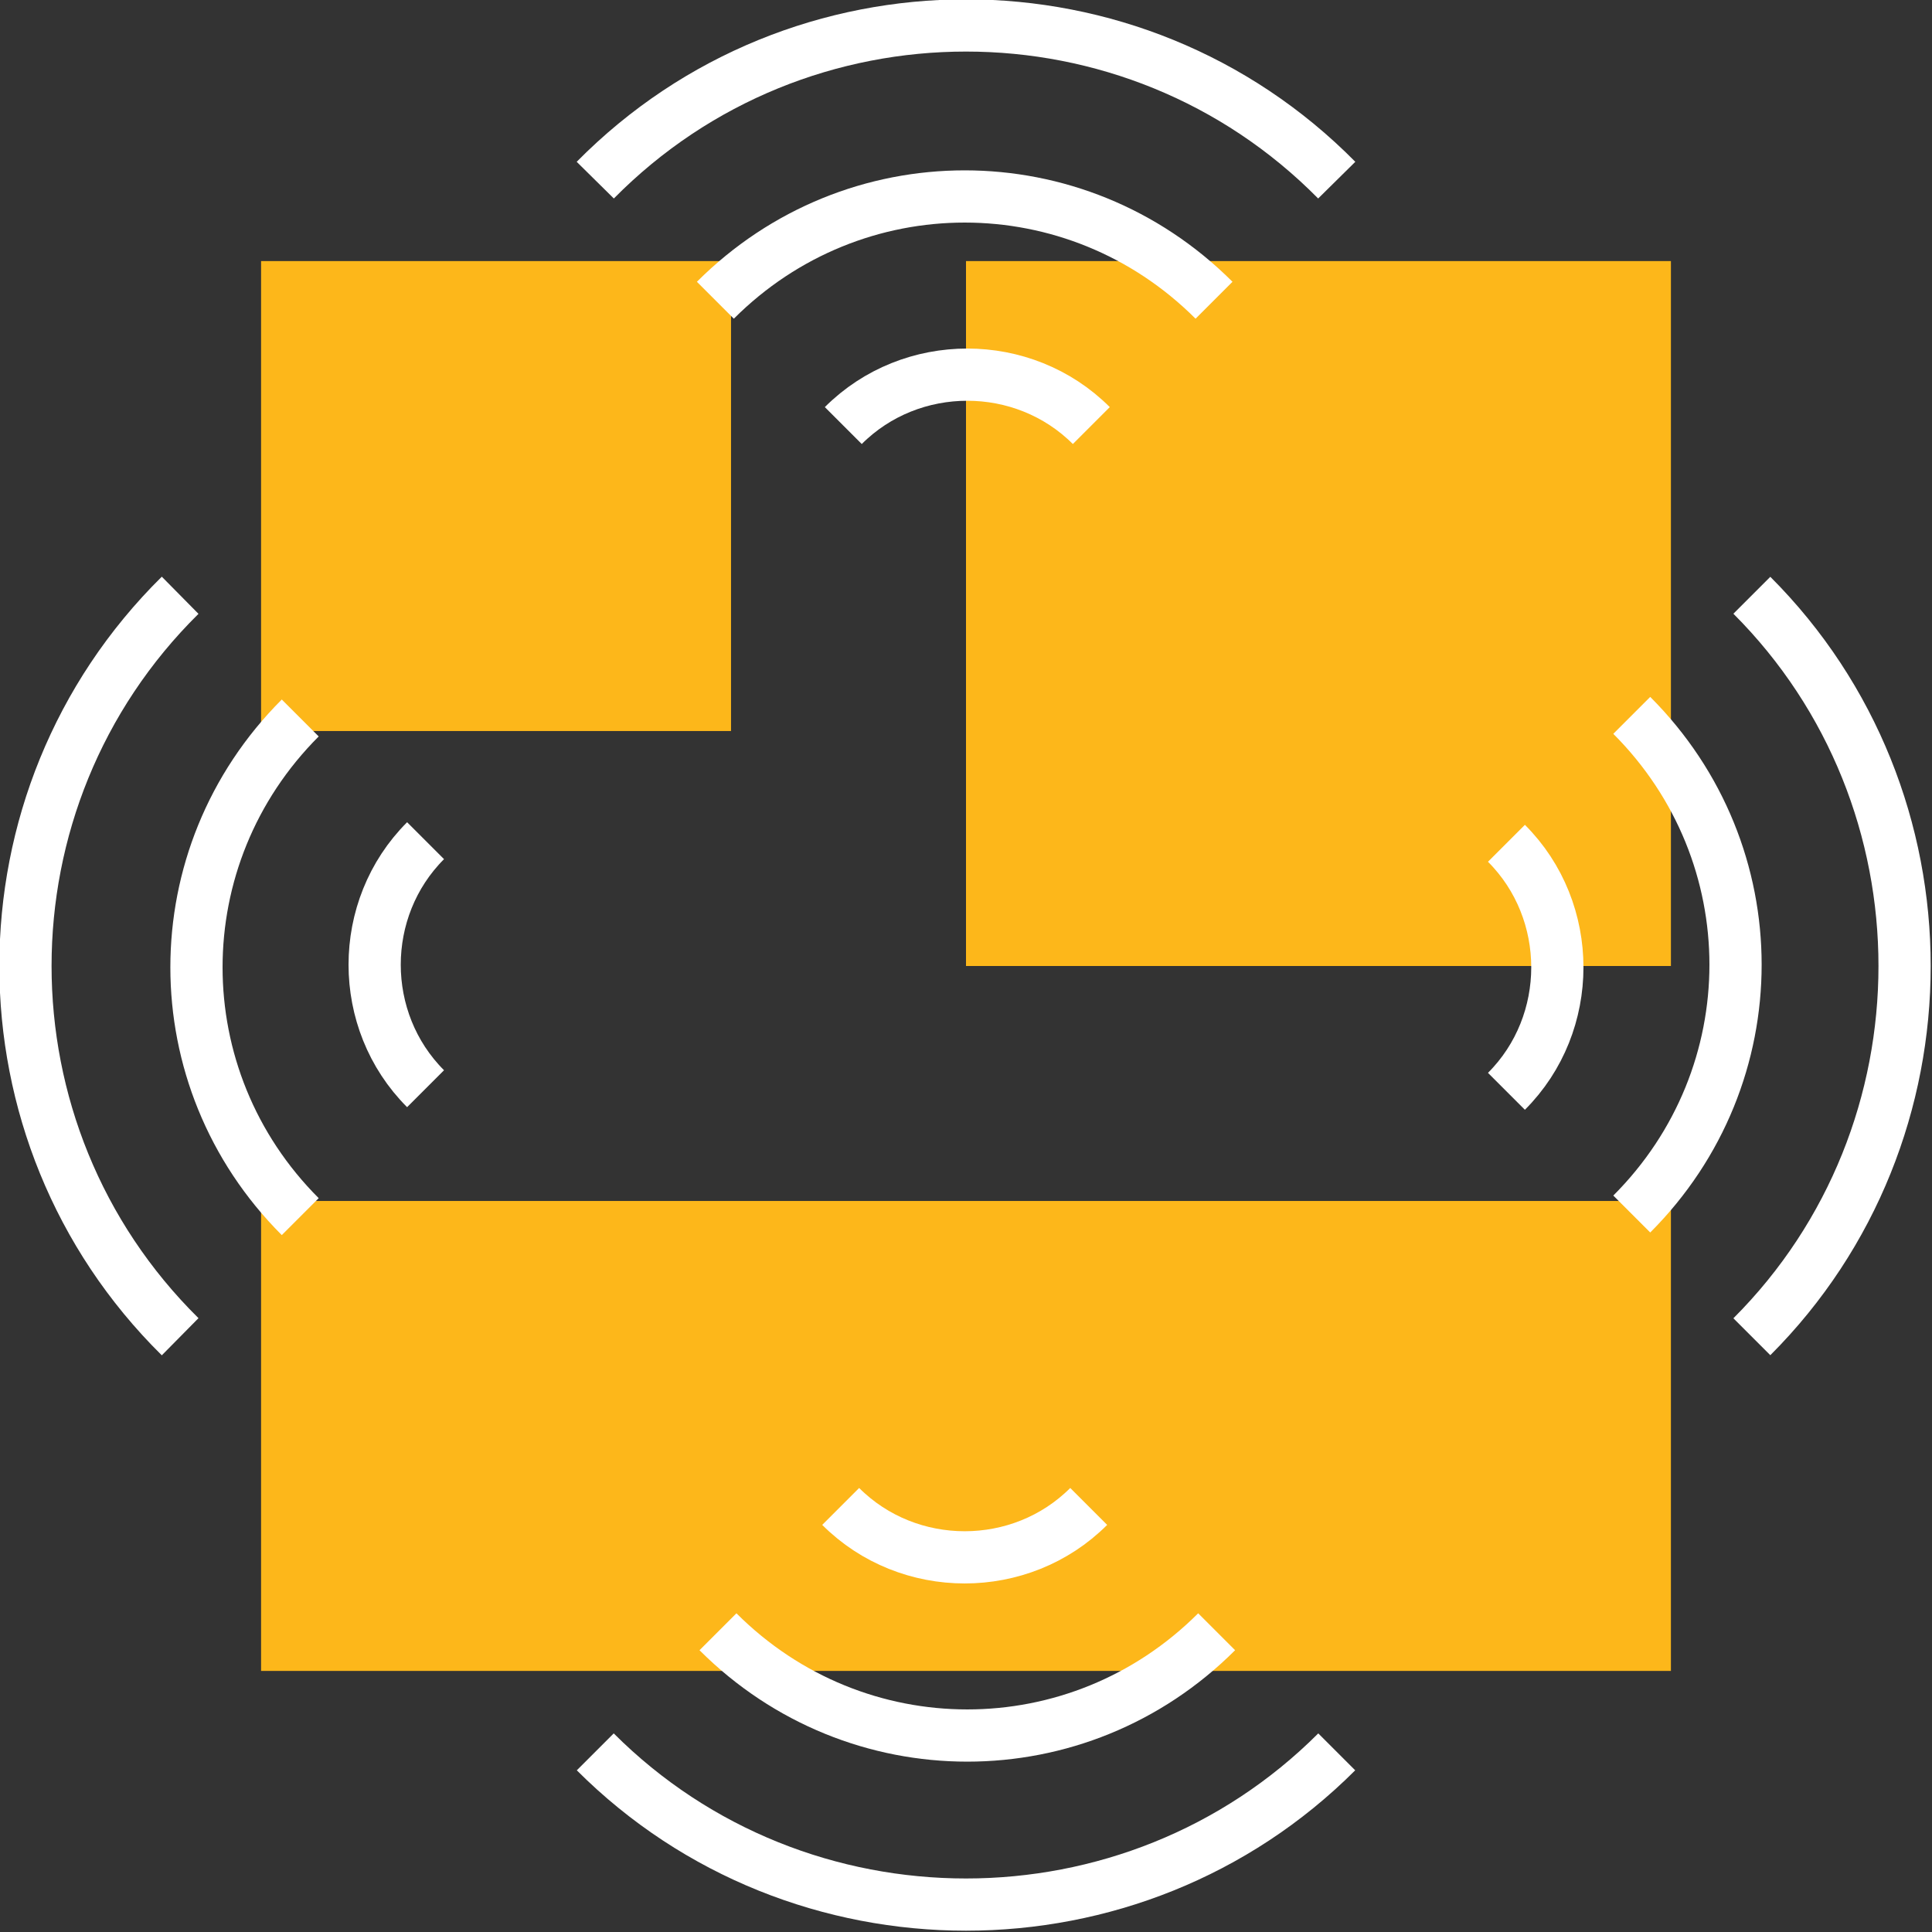 <?xml version="1.0" encoding="UTF-8"?> <!-- Generator: Adobe Illustrator 19.2.0, SVG Export Plug-In . SVG Version: 6.00 Build 0) --> <svg xmlns="http://www.w3.org/2000/svg" xmlns:xlink="http://www.w3.org/1999/xlink" version="1.1" id="Layer_1" x="0px" y="0px" viewBox="0 0 74 74" style="enable-background:new 0 0 74 74;" xml:space="preserve"><rect x="0" y="0" width="74" height="74" fill="#333333" stroke="none"/> <style type="text/css"> .st0{fill:#FDB71A;} .st1{fill:none;stroke:#FFFFFF;stroke-width:2;stroke-miterlimit:10;} </style> <g> <rect x="10" y="10" class="st0" width="18" height="18"></rect> <rect x="37" y="10" class="st0" width="27" height="27"></rect> <rect x="10" y="46" class="st0" width="54" height="18"></rect> <g> <g> <g> <path id="XMLID_144_" class="st1" d="M22.8,6.9C30.6-1,43.4-1,51.2,6.9"></path> <path id="XMLID_143_" class="st1" d="M27.4,11.5c5.3-5.3,13.8-5.3,19.1,0"></path> <path id="XMLID_142_" class="st1" d="M32.3,16.3c2.6-2.6,6.9-2.6,9.5,0"></path> </g> </g> <g> <g> <path id="XMLID_141_" class="st1" d="M51.2,67.1c-7.8,7.8-20.6,7.8-28.4,0"></path> <path id="XMLID_140_" class="st1" d="M46.6,62.5c-5.3,5.3-13.8,5.3-19.1,0"></path> <path id="XMLID_139_" class="st1" d="M41.7,57.7c-2.6,2.6-6.9,2.6-9.5,0"></path> </g> </g> </g> <g> <g> <g> <path id="XMLID_150_" class="st1" d="M67.1,22.8c7.8,7.8,7.8,20.6,0,28.4"></path> <path id="XMLID_149_" class="st1" d="M62.5,27.4c5.3,5.3,5.3,13.8,0,19.1"></path> <path id="XMLID_148_" class="st1" d="M57.7,32.3c2.6,2.6,2.6,6.9,0,9.5"></path> </g> </g> <g> <g> <path id="XMLID_147_" class="st1" d="M6.9,51.2C-1,43.4-1,30.6,6.9,22.8"></path> <path id="XMLID_146_" class="st1" d="M11.5,46.6c-5.3-5.3-5.3-13.8,0-19.1"></path> <path id="XMLID_145_" class="st1" d="M16.3,41.7c-2.6-2.6-2.6-6.9,0-9.5"></path> </g> </g> </g> </g> </svg> 
